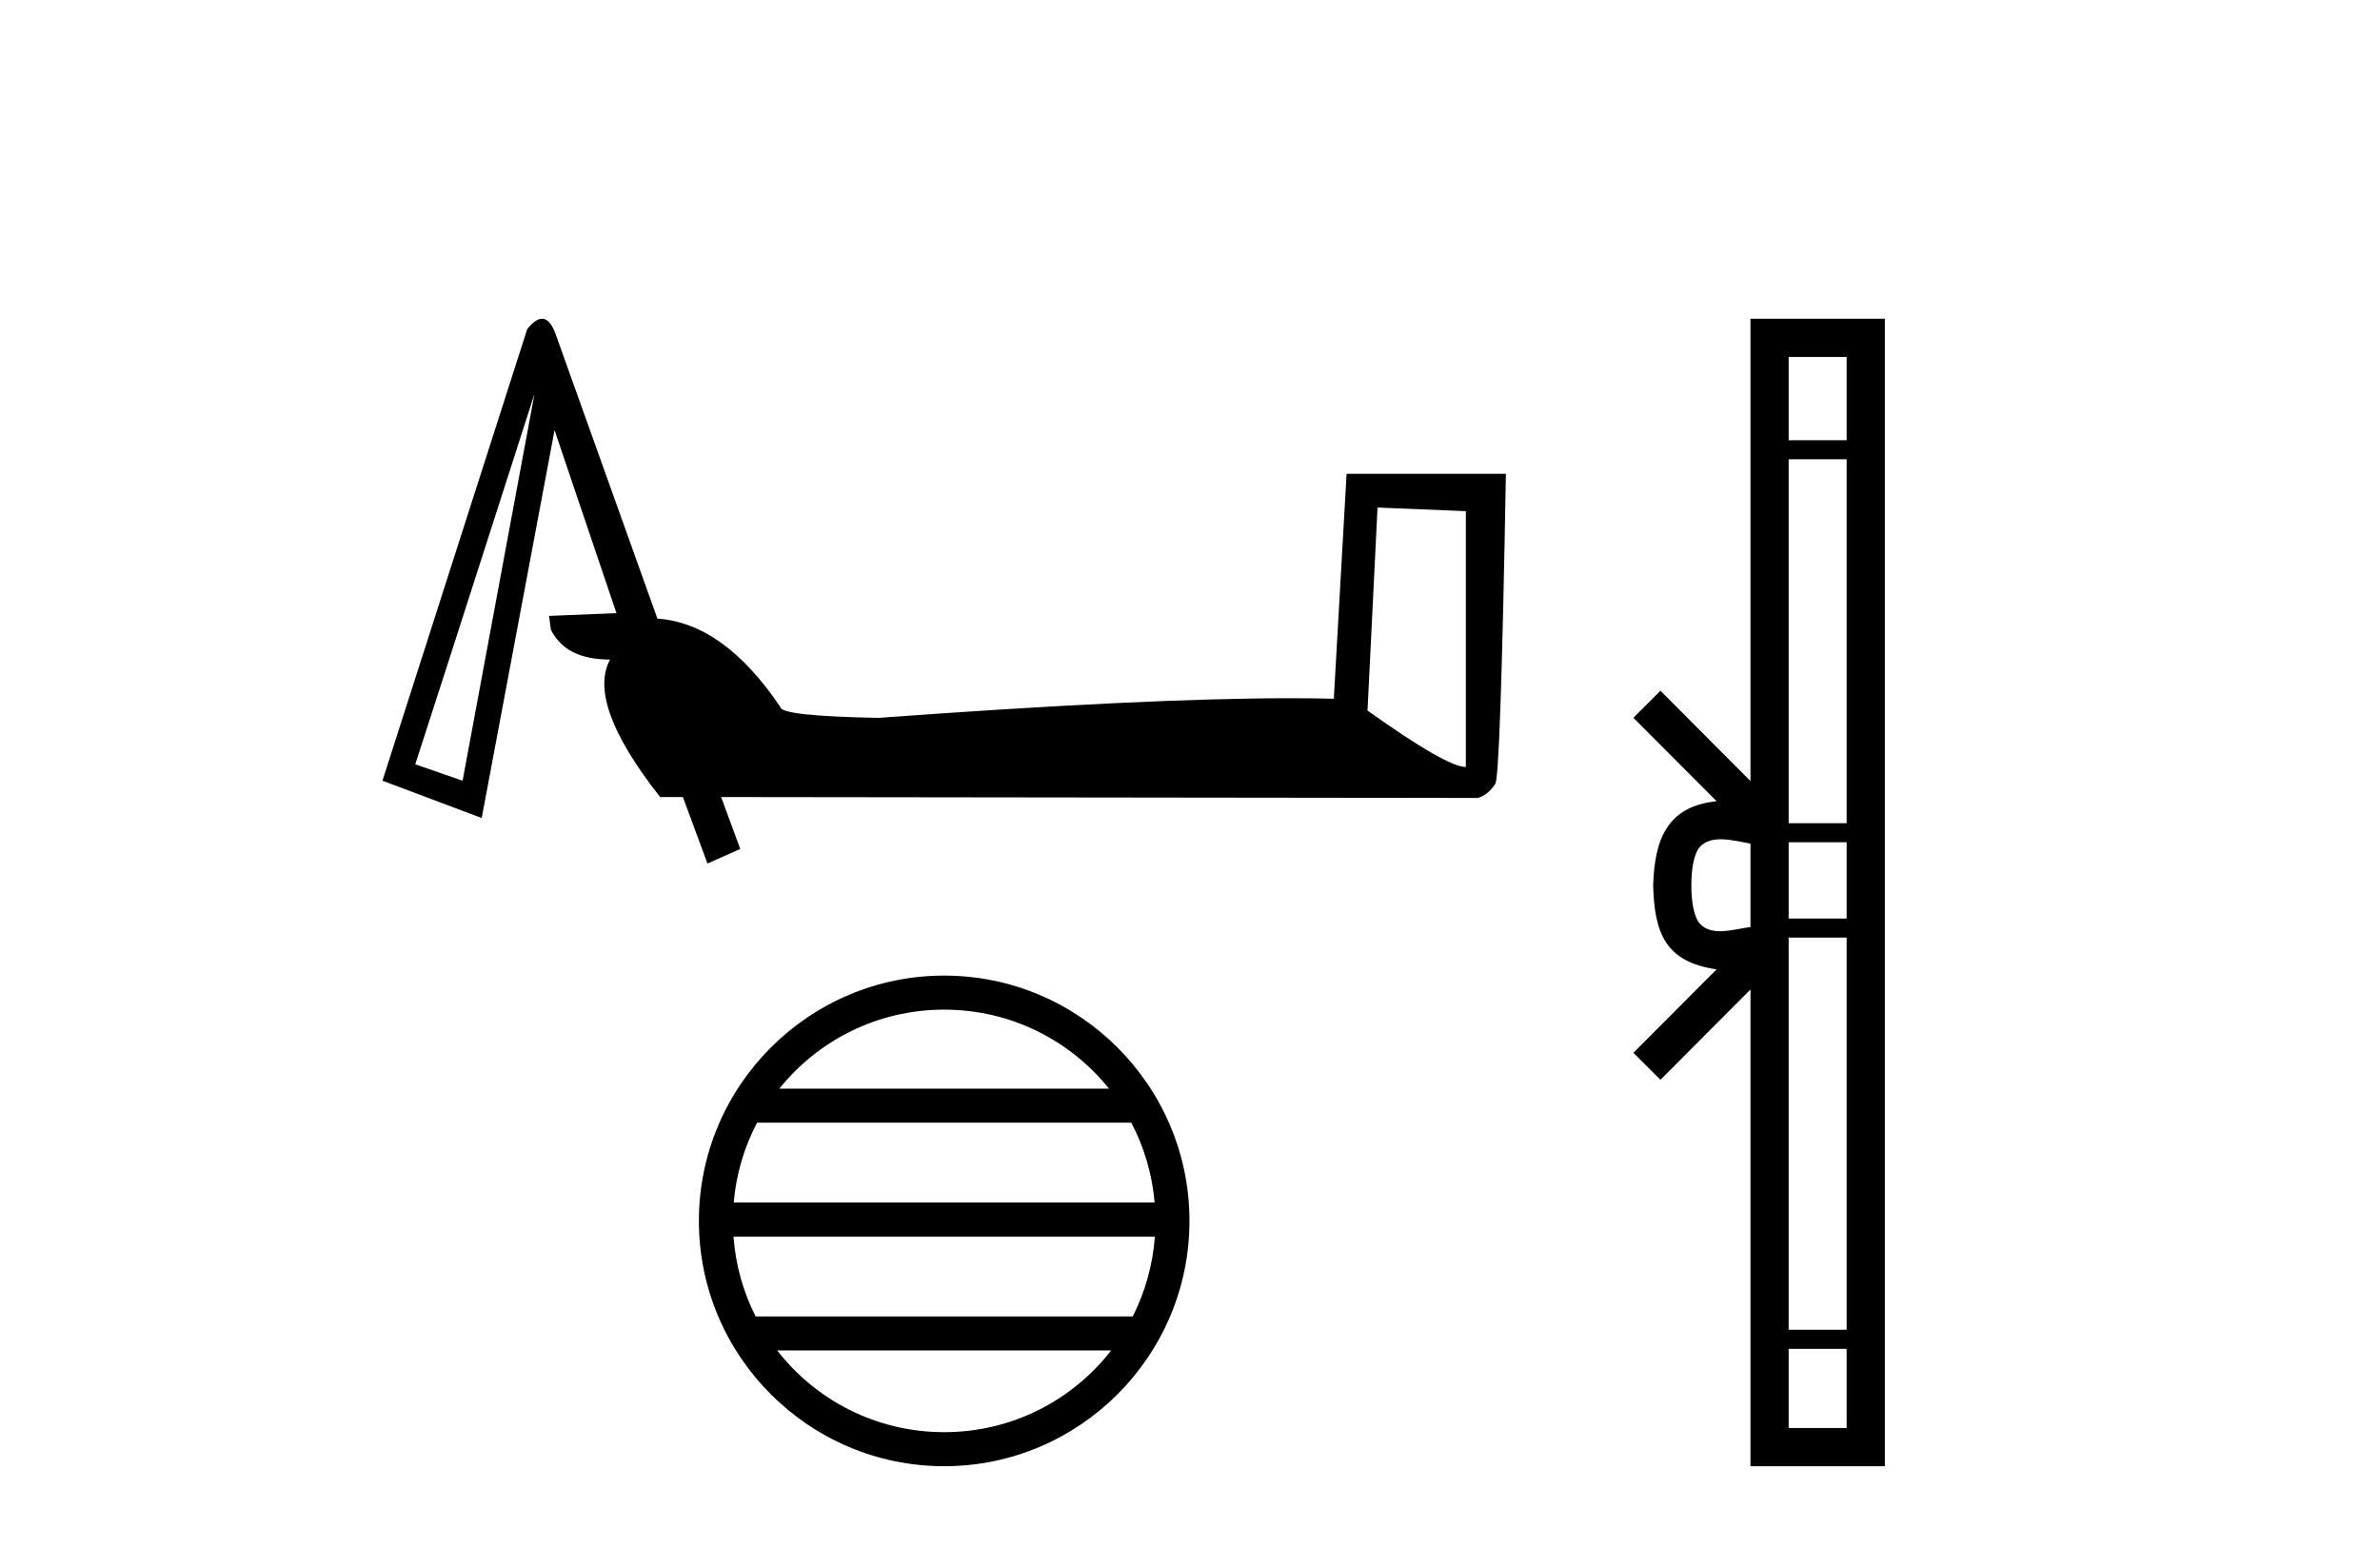 <?xml version='1.0' encoding='UTF-8' standalone='yes'?><svg xmlns='http://www.w3.org/2000/svg' xmlns:xlink='http://www.w3.org/1999/xlink' width='63.0' height='41.0' ><path d='M 36.464 13.434 L 38.802 13.53 L 38.802 20.302 Q 38.295 20.302 36.199 18.808 L 36.464 13.434 ZM 14.149 10.422 L 12.245 20.664 L 10.992 20.23 L 10.992 20.23 Q 11.006 20.211 14.149 10.422 ZM 14.349 8.437 Q 14.175 8.437 13.956 8.711 L 10.124 20.664 L 12.751 21.652 L 14.679 11.386 L 16.318 16.229 L 14.534 16.302 L 14.582 16.663 Q 14.968 17.458 16.149 17.458 Q 15.522 18.615 17.474 21.097 L 18.077 21.097 L 18.727 22.857 L 19.595 22.471 L 19.089 21.097 L 39.115 21.121 Q 39.38 21.049 39.573 20.76 Q 39.717 20.76 39.862 12.542 L 35.645 12.542 L 35.307 18.495 Q 34.779 18.481 34.167 18.481 Q 30.342 18.481 23.258 19.001 Q 20.655 18.953 20.655 18.712 Q 19.161 16.495 17.402 16.374 L 14.703 8.831 Q 14.558 8.437 14.349 8.437 Z' style='fill:#000000;stroke:none' /><path d='M 24.993 26.724 C 26.758 26.724 28.332 27.54 29.356 28.815 L 20.63 28.815 C 21.654 27.54 23.227 26.724 24.993 26.724 ZM 29.946 29.716 C 30.283 30.357 30.499 31.072 30.564 31.83 L 19.422 31.83 C 19.487 31.072 19.703 30.357 20.04 29.716 ZM 30.57 32.731 C 30.515 33.487 30.31 34.202 29.984 34.845 L 20.002 34.845 C 19.676 34.202 19.471 33.487 19.416 32.731 ZM 29.412 35.746 C 28.39 37.062 26.791 37.908 24.993 37.908 C 23.194 37.908 21.596 37.062 20.574 35.746 ZM 24.993 25.823 C 21.414 25.823 18.5 28.737 18.5 32.317 C 18.5 35.896 21.414 38.809 24.993 38.809 C 28.572 38.809 31.486 35.896 31.486 32.317 C 31.486 28.737 28.572 25.823 24.993 25.823 Z' style='fill:#000000;stroke:none' /><path d='M 44.771 23.433 C 44.771 22.941 44.855 22.644 44.942 22.49 C 45.227 22.044 45.91 22.257 46.336 22.329 L 46.336 24.537 C 45.9 24.59 45.235 24.831 44.942 24.375 C 44.855 24.221 44.771 23.925 44.771 23.433 ZM 47.347 35.703 L 48.882 35.703 L 48.882 37.798 L 47.347 37.798 ZM 47.347 24.817 L 48.882 24.817 L 48.882 35.198 L 47.347 35.198 ZM 47.347 22.293 L 48.882 22.293 L 48.882 24.313 L 47.347 24.313 ZM 47.347 12.157 L 48.882 12.157 L 48.882 21.789 L 47.347 21.789 ZM 47.347 9.448 L 48.882 9.448 L 48.882 11.653 L 47.347 11.653 ZM 43.237 27.867 L 43.953 28.581 L 46.336 26.191 L 46.336 38.809 L 49.893 38.809 L 49.893 8.437 L 46.336 8.437 L 46.336 20.674 L 43.953 18.284 L 43.237 18.999 L 45.44 21.208 C 44.105 21.341 43.798 22.256 43.76 23.433 C 43.793 24.69 44.078 25.462 45.44 25.658 L 43.237 27.867 Z' style='fill:#000000;stroke:none' /></svg>